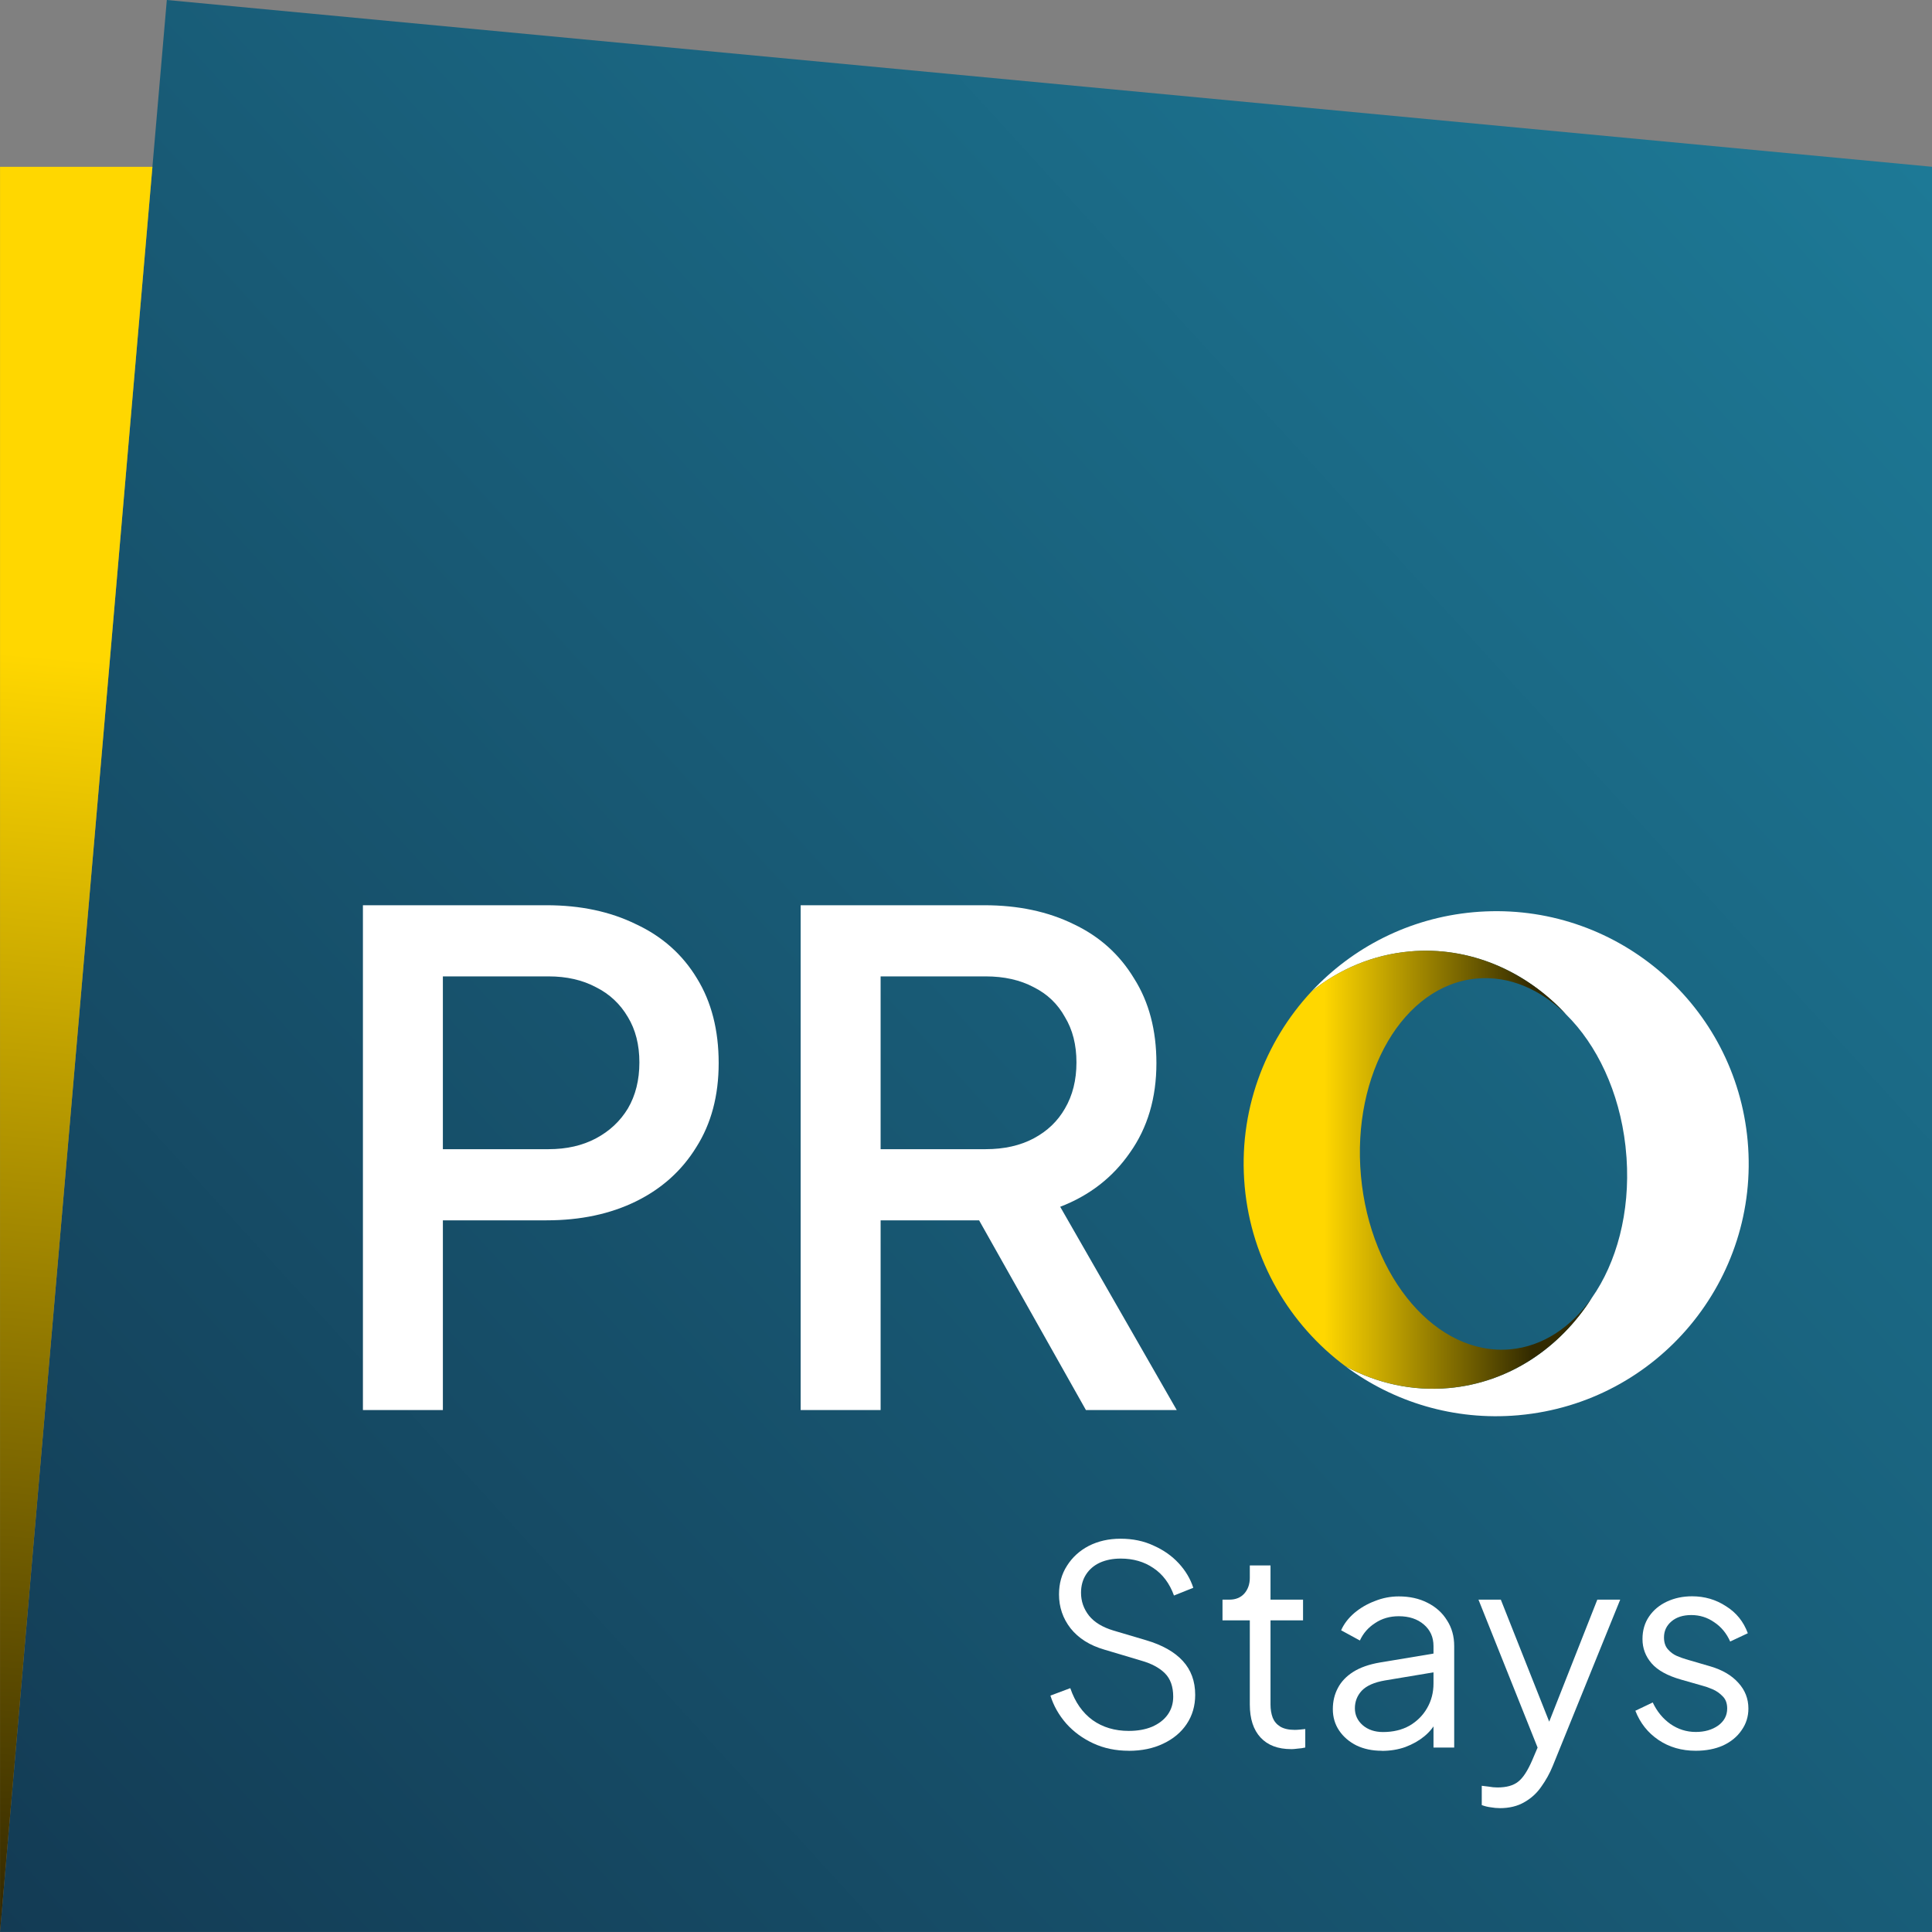 <?xml version="1.0" encoding="UTF-8" standalone="no"?>
<!-- Created with Inkscape (http://www.inkscape.org/) -->

<svg
   width="200"
   height="200"
   viewBox="0 0 52.917 52.917"
   version="1.1"
   id="svg56764"
   xml:space="preserve"
   inkscape:version="1.2.2 (732a01da63, 2022-12-09)"
   sodipodi:docname="Logo.svg"
   xmlns:inkscape="http://www.inkscape.org/namespaces/inkscape"
   xmlns:sodipodi="http://sodipodi.sourceforge.net/DTD/sodipodi-0.dtd"
   xmlns:xlink="http://www.w3.org/1999/xlink"
   xmlns="http://www.w3.org/2000/svg"
   xmlns:svg="http://www.w3.org/2000/svg"><rect x="0" y="0" width="52.917" height="52.917" fill="#808080" stroke="none"/><sodipodi:namedview
     id="namedview56766"
     pagecolor="#ffffff"
     bordercolor="#000000"
     borderopacity="0.25"
     inkscape:showpageshadow="2"
     inkscape:pageopacity="0.0"
     inkscape:pagecheckerboard="0"
     inkscape:deskcolor="#d1d1d1"
     inkscape:document-units="mm"
     showgrid="false"
     inkscape:zoom="2.0888418"
     inkscape:cx="56.490635"
     inkscape:cy="118.00798"
     inkscape:window-width="1920"
     inkscape:window-height="1010"
     inkscape:window-x="-6"
     inkscape:window-y="-6"
     inkscape:window-maximized="1"
     inkscape:current-layer="layer1" /><defs
     id="defs56761"><linearGradient
       inkscape:collect="always"
       id="linearGradient78716"><stop
         style="stop-color:#322700;stop-opacity:1;"
         offset="0"
         id="stop78710" /><stop
         style="stop-color:#ffd700;stop-opacity:1;"
         offset="0.72"
         id="stop78712" /><stop
         style="stop-color:#ffd700;stop-opacity:1;"
         offset="1"
         id="stop78714" /></linearGradient><linearGradient
       inkscape:collect="always"
       id="linearGradient64820"><stop
         style="stop-color:#322a00;stop-opacity:1;"
         offset="0"
         id="stop64816" /><stop
         style="stop-color:#ffd700;stop-opacity:1;"
         offset="0.72"
         id="stop64818" /><stop
         style="stop-color:#ffd700;stop-opacity:1;"
         offset="1"
         id="stop64822" /></linearGradient><linearGradient
       id="linearGradient63086"
       gradientTransform="matrix(0,-48.595,-48.595,0,37.854,76.235)"
       gradientUnits="userSpaceOnUse"
       x2="0.826"
       x1="-0.086"
       y1="0.196"
       y2="0.388"
       spreadMethod="pad"><stop
         offset="0"
         stop-color="#9c0000"
         id="stop63078"
         style="stop-color:#725a33;stop-opacity:1;" /><stop
         offset="0.172"
         stop-color="#9c0000"
         id="stop63080"
         style="stop-color:#efca91;stop-opacity:1;" /><stop
         offset="0.559"
         stop-color="#9c0000"
         id="stop63082"
         style="stop-color:#a8894b;stop-opacity:1;" /><stop
         offset="1"
         stop-color="#ff4b4b"
         id="stop63084"
         style="stop-color:#e26610;stop-opacity:1;" /></linearGradient><linearGradient
       id="linearGradient57916"
       gradientTransform="matrix(0,-54.944,-54.944,0,23.62,79.474)"
       gradientUnits="userSpaceOnUse"
       x2="1"
       x1="0"
       y1="0"
       y2="0"
       spreadMethod="pad"><stop
         offset="0"
         stop-color="#a70014"
         id="stop57914"
         style="stop-color:#433218;stop-opacity:1;" /><stop
         offset="0.569"
         stop-color="#ff1b2d"
         id="stop57912"
         style="stop-color:#c9a666;stop-opacity:1;" /><stop
         offset="0.918"
         stop-color="#ff1b2d"
         id="stop57910"
         style="stop-color:#fcd69f;stop-opacity:1;" /><stop
         offset="1"
         stop-color="#ff1b2d"
         id="stop57908"
         style="stop-color:#987a3b;stop-opacity:1;" /></linearGradient><linearGradient
       inkscape:collect="always"
       id="linearGradient56651"><stop
         style="stop-color:#133b54;stop-opacity:1;"
         offset="0"
         id="stop56647" /><stop
         style="stop-color:#1d7996;stop-opacity:1;"
         offset="0.998"
         id="stop56649" /></linearGradient><linearGradient
       id="a"
       gradientTransform="matrix(0,-54.944,-54.944,0,23.62,79.474)"
       gradientUnits="userSpaceOnUse"
       x2="1"
       x1="0"
       y1="0"
       y2="0"
       spreadMethod="pad"><stop
         offset="0"
         stop-color="#ff1b2d"
         id="stop41471"
         style="stop-color:#987a3b;stop-opacity:1;" /><stop
         offset="0.082"
         stop-color="#ff1b2d"
         id="stop41473"
         style="stop-color:#fcd69f;stop-opacity:1;" /><stop
         offset="0.431"
         stop-color="#ff1b2d"
         id="stop41475"
         style="stop-color:#c9a666;stop-opacity:1;" /><stop
         offset="1"
         stop-color="#a70014"
         id="stop41477"
         style="stop-color:#433218;stop-opacity:1;" /></linearGradient><linearGradient
       id="b"
       gradientTransform="matrix(0,-48.595,-48.595,0,37.854,76.235)"
       gradientUnits="userSpaceOnUse"
       x2="0.826"
       x1="-0.086"
       y1="0.196"
       y2="0.388"
       spreadMethod="pad"
       xlink:href="#a"><stop
         offset="0"
         stop-color="#9c0000"
         id="stop41480"
         style="stop-color:#725a33;stop-opacity:1;" /><stop
         offset="0.172"
         stop-color="#9c0000"
         id="stop52949"
         style="stop-color:#efca91;stop-opacity:1;" /><stop
         offset="0.559"
         stop-color="#9c0000"
         id="stop52947"
         style="stop-color:#a8894b;stop-opacity:1;" /><stop
         offset="1"
         stop-color="#ff4b4b"
         id="stop41484"
         style="stop-color:#7e653a;stop-opacity:1;" /></linearGradient><linearGradient
       inkscape:collect="always"
       xlink:href="#linearGradient56651"
       id="linearGradient57890"
       gradientUnits="userSpaceOnUse"
       gradientTransform="translate(1.366,68.187)"
       x1="217.732"
       y1="285.433"
       x2="270.649"
       y2="237.085" /><linearGradient
       inkscape:collect="always"
       xlink:href="#linearGradient78716"
       id="linearGradient64591"
       x1="219.099"
       y1="353.62"
       x2="223.273"
       y2="305.272"
       gradientUnits="userSpaceOnUse" /><linearGradient
       inkscape:collect="always"
       xlink:href="#linearGradient64820"
       id="linearGradient64806"
       x1="24.353"
       y1="52.409"
       x2="56.583"
       y2="49.531"
       gradientUnits="userSpaceOnUse" /></defs><g
     inkscape:label="Ebene 1"
     inkscape:groupmode="layer"
     id="layer1"><g
       id="g56714-9"
       transform="translate(-219.098,-300.703)"><path
         id="rect2976-7-7-3-6-3-2-8"
         style="fill:url(#linearGradient57890);fill-opacity:1;stroke-width:2.139;stroke-linecap:round;stroke-linejoin:round;stroke-miterlimit:1.7"
         d="m 223.667,300.703 48.348,4.568 v 48.348 h -52.917 z"
         sodipodi:nodetypes="ccccc" /><path
         id="rect2976-7-9-4-5-9-0-8-6"
         style="fill:url(#linearGradient64591);fill-opacity:1;stroke-width:2.139;stroke-linecap:round;stroke-linejoin:round;stroke-miterlimit:1.7"
         d="m 219.099,305.272 v 48.348 l 4.174,-48.348 z"
         sodipodi:nodetypes="cccc" /><rect
         style="fill:none;fill-opacity:1;stroke-width:2.902;stroke-linecap:round;stroke-linejoin:round;stroke-miterlimit:1.7"
         id="rect3835-6-8-8-2-7-3"
         width="44.979"
         height="44.979"
         x="223.067"
         y="304.672" /><g
         aria-label="PRO"
         transform="matrix(0.348,0,0,0.348,85.016,72.877)"
         id="text3030-1-0-7-0-1-4-8"
         style="font-size:53.333px;line-height:1;font-family:'Plus Jakarta Sans';-inkscape-font-specification:'Plus Jakarta Sans';text-align:center;white-space:pre;shape-inside:url(#rect3032-9-8-0-3);fill:#ffffff;stroke-width:11.339;stroke-linecap:round;stroke-linejoin:round;stroke-miterlimit:1.7"><path
           d="m 413.857,765.653 v -39.733 h 14.453 q 4,0 7.04,1.493 3.093,1.44 4.8,4.267 1.707,2.773 1.707,6.667 0,3.84 -1.76,6.613 -1.707,2.773 -4.747,4.267 -3.04,1.493 -7.04,1.493 h -8.16 v 14.933 z m 6.293,-20.533 h 8.32 q 2.133,0 3.733,-0.853 1.6,-0.853 2.507,-2.347 0.907,-1.547 0.907,-3.627 0,-2.08 -0.907,-3.573 -0.907,-1.547 -2.507,-2.347 -1.6,-0.853 -3.733,-0.853 h -8.32 z"
           style="font-weight:600;-inkscape-font-specification:'Plus Jakarta Sans Semi-Bold'"
           id="path26528-2-1-1" /><path
           d="m 448.31,765.653 v -39.733 h 14.453 q 4,0 7.04,1.493 3.04,1.44 4.747,4.267 1.76,2.773 1.76,6.667 0,4.107 -2.08,7.04 -2.027,2.933 -5.493,4.267 l 9.173,16 h -7.147 l -9.76,-17.333 4.107,2.4 h -10.507 v 14.933 z m 6.293,-20.533 h 8.267 q 2.187,0 3.787,-0.853 1.6,-0.853 2.453,-2.347 0.907,-1.547 0.907,-3.627 0,-2.08 -0.907,-3.573 -0.853,-1.547 -2.453,-2.347 -1.6,-0.853 -3.787,-0.853 h -8.267 z"
           style="font-weight:600;-inkscape-font-specification:'Plus Jakarta Sans Semi-Bold'"
           id="path26530-3-1-6" /></g><g
         transform="matrix(-0.243,0.022,0.022,0.243,265.821,319.304)"
         id="g41491-0"><path
           d="M 28.346,80.398 C 12.691,80.398 0,67.707 0,52.052 0,36.85 11.968,24.443 26.996,23.739 c 0.448,-0.021 0.898,-0.033 1.35,-0.033 7.257,0 13.876,2.729 18.891,7.214 -3.323,-2.204 -7.207,-3.471 -11.359,-3.471 -6.75,0 -12.796,3.349 -16.862,8.63 -3.134,3.7 -5.165,9.169 -5.303,15.307 v 1.335 c 0.138,6.138 2.168,11.608 5.302,15.307 4.067,5.281 10.112,8.63 16.862,8.63 4.153,0 8.038,-1.268 11.361,-3.473 -4.99,4.464 -11.569,7.188 -18.786,7.214 -0.036,0 -0.071,0.001 -0.107,0.001 z"
           fill="url(#a)"
           id="path41487-4"
           sodipodi:nodetypes="cscscsccccscccc"
           style="fill:#ffffff;fill-opacity:1;stroke:none" /><path
           d="m 19.016,68.025 c 2.601,3.071 5.961,4.923 9.631,4.923 8.252,0 14.941,-9.356 14.941,-20.897 0,-11.541 -6.689,-20.897 -14.941,-20.897 -3.67,0 -7.03,1.851 -9.63,4.922 4.066,-5.281 10.111,-8.63 16.862,-8.63 4.152,0 8.037,1.268 11.359,3.471 5.802,5.191 9.455,12.735 9.455,21.133 0,8.397 -3.653,15.941 -9.453,21.131 -3.323,2.205 -7.209,3.473 -11.361,3.473 -6.75,0 -12.796,-3.349 -16.862,-8.63"
           fill="url(#b)"
           id="path41489-7"
           sodipodi:nodetypes="cssscscscsc"
           style="fill:url(#linearGradient64806);fill-opacity:1" /></g><g
         aria-label="Stays"
         id="text3140-1-5-6-0-2-2-3"
         style="font-size:7.554px;font-family:'Plus Jakarta Sans';-inkscape-font-specification:'Plus Jakarta Sans';text-align:center;text-anchor:middle;fill:#ffffff;stroke-width:1.606;stroke-linecap:round;stroke-linejoin:round;stroke-miterlimit:1.7"><path
           d="m 250.014,348.656 q -0.536,0 -0.974,-0.204 -0.438,-0.204 -0.74,-0.544 -0.302,-0.347 -0.431,-0.763 l 0.544,-0.204 q 0.196,0.574 0.612,0.876 0.415,0.295 0.99,0.295 0.363,0 0.635,-0.113 0.28,-0.121 0.431,-0.332 0.151,-0.212 0.151,-0.491 0,-0.415 -0.227,-0.642 -0.227,-0.227 -0.65,-0.347 l -1.012,-0.302 q -0.597,-0.174 -0.922,-0.582 -0.317,-0.408 -0.317,-0.929 0,-0.446 0.219,-0.786 0.219,-0.347 0.597,-0.544 0.385,-0.196 0.869,-0.196 0.506,0 0.906,0.189 0.408,0.181 0.687,0.483 0.28,0.302 0.4,0.672 l -0.529,0.212 q -0.181,-0.499 -0.567,-0.755 -0.378,-0.257 -0.891,-0.257 -0.325,0 -0.574,0.113 -0.242,0.113 -0.378,0.325 -0.136,0.212 -0.136,0.499 0,0.347 0.219,0.627 0.219,0.272 0.672,0.408 l 0.891,0.264 q 0.665,0.196 1.005,0.567 0.34,0.37 0.34,0.929 0,0.453 -0.234,0.801 -0.227,0.34 -0.642,0.536 -0.408,0.196 -0.944,0.196 z"
           id="path68290" /><path
           d="m 254.463,348.611 q -0.544,0 -0.838,-0.317 -0.295,-0.317 -0.295,-0.906 v -2.304 h -0.748 v -0.567 h 0.189 q 0.257,0 0.408,-0.166 0.151,-0.174 0.151,-0.431 v -0.34 h 0.567 v 0.937 h 0.891 v 0.567 h -0.891 v 2.304 q 0,0.204 0.06,0.363 0.06,0.151 0.204,0.242 0.151,0.091 0.4,0.091 0.06,0 0.144,-0.008 0.083,-0.008 0.144,-0.015 v 0.506 q -0.091,0.023 -0.204,0.03 -0.113,0.015 -0.181,0.015 z"
           id="path68292" /><path
           d="m 256.941,348.656 q -0.385,0 -0.687,-0.144 -0.302,-0.151 -0.476,-0.408 -0.174,-0.257 -0.174,-0.589 0,-0.317 0.136,-0.574 0.136,-0.264 0.423,-0.446 0.287,-0.181 0.733,-0.257 l 1.586,-0.264 v 0.514 l -1.45,0.242 q -0.438,0.075 -0.635,0.28 -0.189,0.204 -0.189,0.483 0,0.272 0.212,0.461 0.219,0.189 0.559,0.189 0.415,0 0.725,-0.174 0.31,-0.181 0.483,-0.483 0.174,-0.302 0.174,-0.672 v -1.027 q 0,-0.363 -0.264,-0.589 -0.264,-0.227 -0.687,-0.227 -0.37,0 -0.65,0.189 -0.28,0.181 -0.415,0.476 l -0.514,-0.28 q 0.113,-0.257 0.355,-0.468 0.249,-0.212 0.567,-0.332 0.317,-0.128 0.657,-0.128 0.446,0 0.786,0.174 0.347,0.174 0.536,0.483 0.196,0.302 0.196,0.703 v 2.78 h -0.567 v -0.808 l 0.083,0.083 q -0.106,0.227 -0.332,0.415 -0.219,0.181 -0.521,0.295 -0.295,0.106 -0.65,0.106 z"
           id="path68294" /><path
           d="m 260.174,350.227 q -0.121,0 -0.249,-0.023 -0.121,-0.015 -0.242,-0.06 v -0.529 q 0.075,0.008 0.189,0.023 0.121,0.023 0.242,0.023 0.37,0 0.567,-0.159 0.196,-0.151 0.385,-0.589 l 0.257,-0.604 -0.015,0.499 -1.715,-4.291 h 0.612 l 1.405,3.543 h -0.159 l 1.397,-3.543 h 0.627 l -1.851,4.563 q -0.121,0.295 -0.31,0.559 -0.181,0.264 -0.461,0.423 -0.28,0.166 -0.68,0.166 z"
           id="path68296" /><path
           d="m 265.545,348.656 q -0.582,0 -1.02,-0.295 -0.438,-0.295 -0.635,-0.801 l 0.476,-0.227 q 0.174,0.37 0.483,0.589 0.317,0.219 0.695,0.219 0.363,0 0.612,-0.174 0.249,-0.181 0.249,-0.468 0,-0.212 -0.121,-0.332 -0.121,-0.128 -0.28,-0.196 -0.159,-0.068 -0.28,-0.098 l -0.582,-0.166 q -0.559,-0.159 -0.808,-0.446 -0.249,-0.287 -0.249,-0.665 0,-0.355 0.181,-0.619 0.181,-0.264 0.491,-0.408 0.31,-0.144 0.687,-0.144 0.514,0 0.929,0.272 0.423,0.264 0.597,0.74 l -0.483,0.227 q -0.151,-0.34 -0.438,-0.529 -0.28,-0.196 -0.627,-0.196 -0.34,0 -0.544,0.174 -0.204,0.174 -0.204,0.438 0,0.204 0.106,0.325 0.106,0.121 0.242,0.181 0.144,0.06 0.249,0.091 l 0.672,0.196 q 0.491,0.144 0.763,0.446 0.28,0.302 0.28,0.71 0,0.332 -0.189,0.597 -0.181,0.264 -0.506,0.415 -0.325,0.144 -0.748,0.144 z"
           id="path68298" /></g></g></g></svg>
